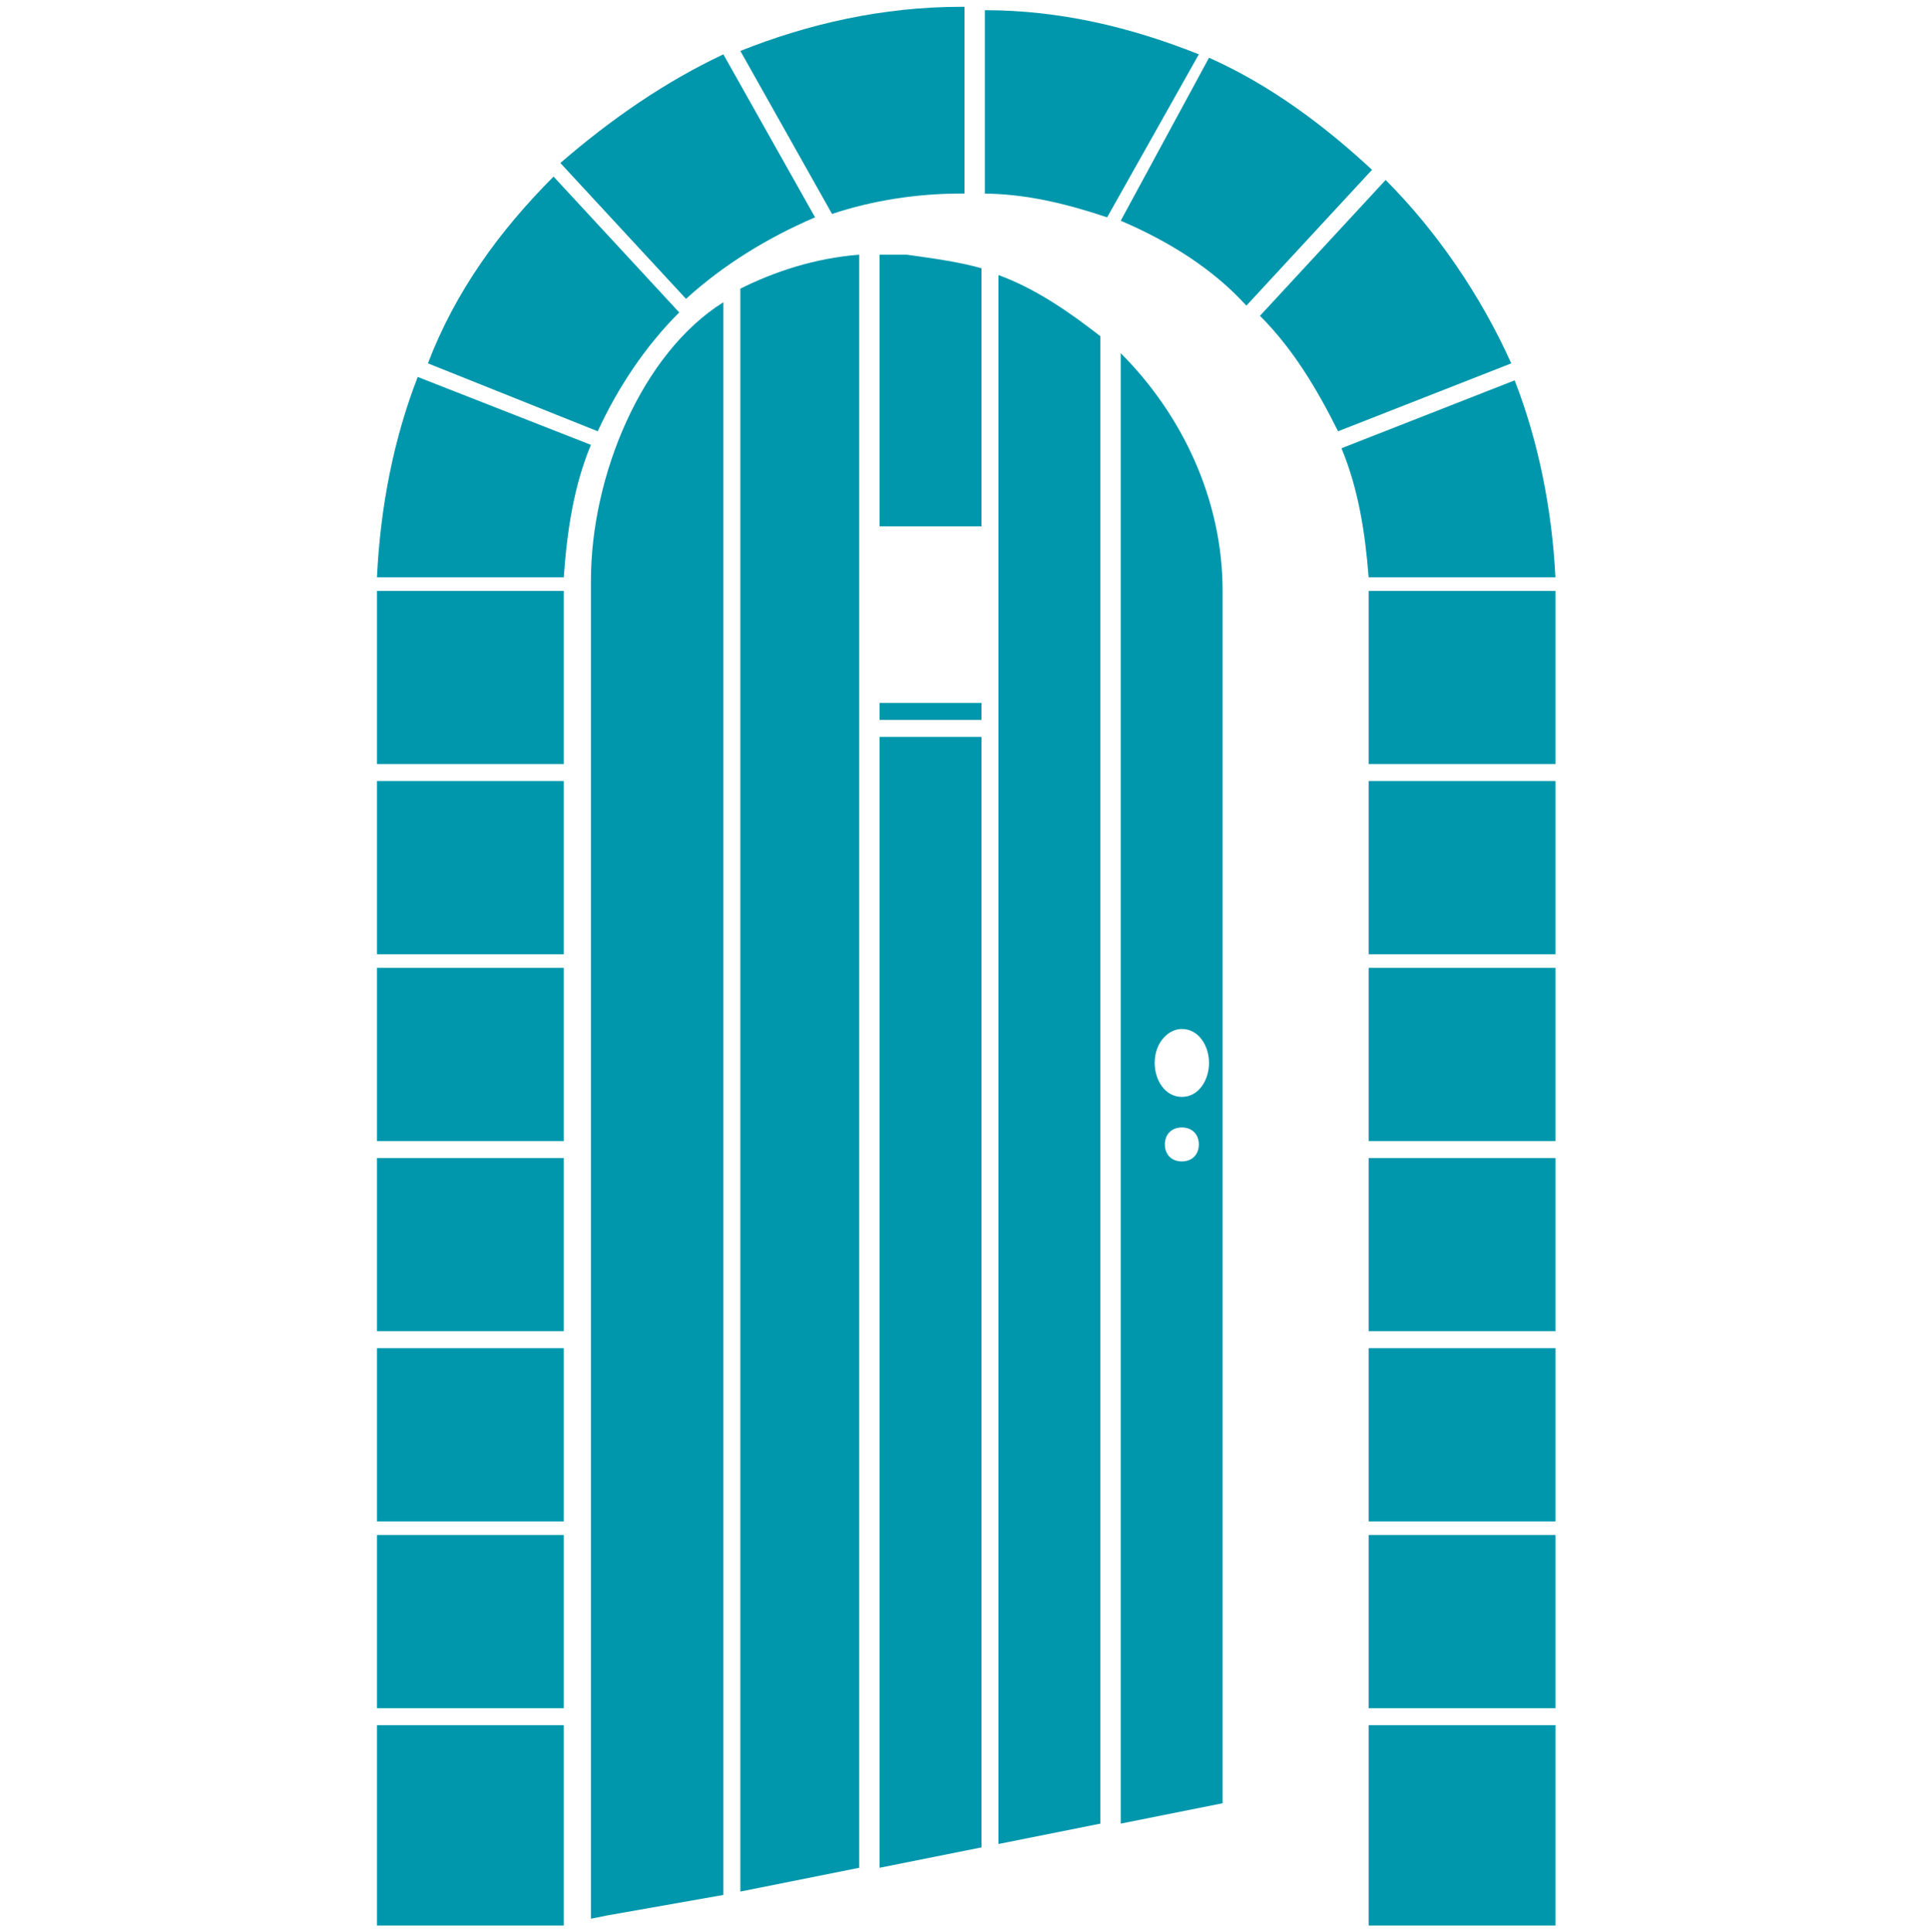 <?xml version="1.0" encoding="utf-8"?>
<!-- Generator: Adobe Illustrator 27.1.0, SVG Export Plug-In . SVG Version: 6.00 Build 0)  -->
<svg version="1.1" xmlns="http://www.w3.org/2000/svg" xmlns:xlink="http://www.w3.org/1999/xlink" x="0px" y="0px"
	 viewBox="0 0 56.8 56.9" style="enable-background:new 0 0 56.8 56.9;" xml:space="preserve">
<style type="text/css">
	.st0{fill:#0097AC;}
</style>
<g id="Calque_1">
	<g id="Calque_2_00000018918110302058605510000009732940256661848449_">
		<g id="Calque_1-2">
			<path class="st0" d="M107.4,24.3h6.3v-2.1h-6.3V24.3z M115.8,58.5c0,0.9,0.7,1.6,1.6,1.6c0,0,0,0,0,0h3.2c0.9,0,1.6-0.7,1.6-1.6
				c0,0,0,0,0,0v-39c0-0.9-0.7-1.6-1.6-1.6h-3.2c-0.9,0-1.6,0.7-1.6,1.6V58.5z M126.4,24.3h-2v27.3h2.1L126.4,24.3z M128.5,58.5
				c0,0.9,0.7,1.6,1.6,1.6c0,0,0,0,0,0h3.2c0.9,0,1.6-0.7,1.6-1.6c0,0,0,0,0,0v-39c0-0.9-0.7-1.6-1.6-1.6h-3.2
				c-0.9,0-1.6,0.7-1.6,1.6V58.5z M139,24.3h-2.1v27.3h2.1V24.3z M141.1,58.5c0,0.9,0.7,1.6,1.6,1.6c0,0,0,0,0,0h3.2
				c0.9,0,1.6-0.7,1.6-1.6c0,0,0,0,0,0v-39c0-0.9-0.7-1.6-1.6-1.6l0,0h-3.2c-0.9,0-1.6,0.7-1.6,1.6c0,0,0,0,0,0V58.5z M151.6,24.3
				h-2.1v27.3h2.1V24.3z M153.7,58.5c0,0.9,0.7,1.5,1.6,1.5h3.2c0.9,0,1.6-0.7,1.6-1.6c0,0,0,0,0,0v-39c0-0.9-0.7-1.6-1.6-1.6l0,0
				h-3.2c-0.9,0-1.6,0.7-1.6,1.6c0,0,0,0,0,0V58.5z M106.4,20h7.4v-0.5c0-2,1.7-3.7,3.7-3.7l0,0h3.2c2,0,3.7,1.6,3.7,3.6
				c0,0,0,0,0,0.1v2.6h2.1v-2.6c0-2,1.7-3.7,3.7-3.7h3.1c2,0,3.7,1.7,3.7,3.7v2.6h2.1v-2.6c0-2,1.6-3.7,3.7-3.7h3.2
				c2,0,3.7,1.7,3.7,3.7v2.6h2.1v-2.6c0-2,1.6-3.7,3.7-3.7h3.2c2,0,3.7,1.7,3.7,3.7v39c0,2-1.7,3.7-3.7,3.7h-3.2
				c-2,0-3.7-1.6-3.7-3.7l0,0v-4.8h-2.1v4.8c0,2-1.6,3.7-3.7,3.7l0,0h-3.2c-2,0-3.7-1.6-3.7-3.7l0,0v-4.8h-2.1v4.8
				c0,2-1.6,3.7-3.7,3.7l0,0h-3.2c-2,0-3.7-1.6-3.7-3.7v-4.8h-2v4.8c0,2-1.7,3.7-3.7,3.7h-3.2c-2,0-3.7-1.6-3.7-3.7V26.3h-7.4
				c-0.6,0-1-0.4-1-1v-4.3C105.4,20.5,105.8,20,106.4,20L106.4,20z"/>
			<path class="st0" d="M145.6,12.6c0.1,0.6-0.4,1.1-1,1.2c-0.6,0.1-1.1-0.4-1.2-1c0-0.1,0-0.1,0-0.2c0-0.2,0-0.4-0.2-0.6
				c-0.2-0.5-0.4-1-0.4-1.5c0-0.5,0.1-1.1,0.4-1.5c0.1-0.2,0.2-0.4,0.2-0.6c0-0.2,0-0.4-0.2-0.6c-0.2-0.5-0.4-1-0.3-1.5
				c0-0.6,0.5-1,1.1-1c0.6,0,1,0.5,1,1c0,0.2,0,0.4,0.2,0.6c0.2,0.5,0.4,1,0.4,1.5c0,0.5-0.1,1-0.4,1.5c-0.1,0.2-0.2,0.4-0.2,0.6
				c0,0.2,0,0.4,0.2,0.6C145.5,11.6,145.6,12.1,145.6,12.6z"/>
			<path class="st0" d="M139.3,12.6c0.1,0.6-0.4,1.1-1,1.2s-1.1-0.4-1.2-1c0-0.1,0-0.1,0-0.2c0-0.2,0-0.4-0.1-0.6
				c-0.2-0.5-0.4-1-0.4-1.5c0-0.5,0.1-1.1,0.4-1.5c0.1-0.2,0.2-0.4,0.1-0.6c0-0.2,0-0.4-0.1-0.6c-0.3-0.5-0.4-1-0.4-1.5
				c0-0.6,0.5-1,1.1-1s1.1,0.5,1.1,1c0,0.2,0,0.4,0.1,0.6c0.3,0.5,0.4,1,0.4,1.5c0,0.5-0.1,1-0.4,1.5c-0.1,0.2-0.2,0.4-0.1,0.6
				c0,0.2,0,0.4,0.1,0.6C139.1,11.6,139.3,12.1,139.3,12.6z"/>
			<path class="st0" d="M132.9,12.6c0,0.6-0.5,1.1-1.1,1.1s-1.1-0.5-1.1-1.1c0-0.2,0-0.4-0.1-0.6c-0.2-0.5-0.4-1-0.4-1.5
				c0-0.5,0.1-1.1,0.4-1.5c0.1-0.2,0.2-0.4,0.2-0.6c0-0.2,0-0.4-0.2-0.6c-0.2-0.5-0.4-1-0.4-1.5c0.1-0.6,0.6-1,1.2-1
				c0.5,0,0.9,0.4,1,1c0,0.2,0,0.4,0.2,0.6c0.2,0.5,0.4,1,0.3,1.5c0,0.5-0.1,1-0.3,1.5c-0.1,0.2-0.2,0.4-0.2,0.6
				c0,0.2,0,0.4,0.2,0.6C132.8,11.6,132.9,12.1,132.9,12.6L132.9,12.6z"/>
		</g>
	</g>
</g>
<g id="Calque_2">
	<g>
		<g>
			<path class="st0" d="M258.4,56.2h-53.7c-0.6,0-1.2-0.5-1.2-1.2l0,0c0-0.6,0.5-1.2,1.2-1.2h53.7c0.6,0,1.2,0.5,1.2,1.2l0,0
				C259.6,55.7,259.1,56.2,258.4,56.2z"/>
		</g>
		<g>
			<path class="st0" d="M215.5,30.6L215.5,30.6c-0.6,0-1.1-0.5-1.1-1.1v-1.3c0-0.6,0.5-1.1,1.1-1.1l0,0c0.6,0,1.1,0.5,1.1,1.1v1.3
				C216.6,30.1,216.1,30.6,215.5,30.6z"/>
		</g>
		<g>
			<path class="st0" d="M215.5,34.9L215.5,34.9c-0.6,0-1.1-0.5-1.1-1.1v-1.3c0-0.6,0.5-1.1,1.1-1.1l0,0c0.6,0,1.1,0.5,1.1,1.1v1.3
				C216.6,34.4,216.1,34.9,215.5,34.9z"/>
		</g>
		<g>
			<path class="st0" d="M215.5,39.7L215.5,39.7c-0.6,0-1.1-0.5-1.1-1.1v-1.3c0-0.6,0.5-1.1,1.1-1.1l0,0c0.6,0,1.1,0.5,1.1,1.1v1.3
				C216.6,39.2,216.1,39.7,215.5,39.7z"/>
		</g>
		<g>
			<path class="st0" d="M215.5,44.3L215.5,44.3c-0.6,0-1.1-0.5-1.1-1.1v-1.3c0-0.6,0.5-1.1,1.1-1.1l0,0c0.6,0,1.1,0.5,1.1,1.1v1.3
				C216.6,43.8,216.1,44.3,215.5,44.3z"/>
		</g>
		<g>
			<path class="st0" d="M215.5,48.7L215.5,48.7c-0.6,0-1.1-0.5-1.1-1.1v-1.3c0-0.6,0.5-1.1,1.1-1.1l0,0c0.6,0,1.1,0.5,1.1,1.1v1.3
				C216.6,48.3,216.1,48.7,215.5,48.7z"/>
		</g>
		<g>
			<path class="st0" d="M215.5,53L215.5,53c-0.6,0-1.1-0.5-1.1-1.1v-1.3c0-0.6,0.5-1.1,1.1-1.1l0,0c0.6,0,1.1,0.5,1.1,1.1V52
				C216.6,52.6,216.1,53,215.5,53z"/>
		</g>
		<g>
			<path class="st0" d="M247,30.6L247,30.6c-0.6,0-1.1-0.5-1.1-1.1v-1.3c0-0.6,0.5-1.1,1.1-1.1l0,0c0.6,0,1.1,0.5,1.1,1.1v1.3
				C248.1,30.1,247.6,30.6,247,30.6z"/>
		</g>
		<g>
			<path class="st0" d="M247,34.9L247,34.9c-0.6,0-1.1-0.5-1.1-1.1v-1.3c0-0.6,0.5-1.1,1.1-1.1l0,0c0.6,0,1.1,0.5,1.1,1.1v1.3
				C248.1,34.4,247.6,34.9,247,34.9z"/>
		</g>
		<g>
			<path class="st0" d="M247,39.7L247,39.7c-0.6,0-1.1-0.5-1.1-1.1v-1.3c0-0.6,0.5-1.1,1.1-1.1l0,0c0.6,0,1.1,0.5,1.1,1.1v1.3
				C248.1,39.2,247.6,39.7,247,39.7z"/>
		</g>
		<g>
			<path class="st0" d="M247,44.3L247,44.3c-0.6,0-1.1-0.5-1.1-1.1v-1.3c0-0.6,0.5-1.1,1.1-1.1l0,0c0.6,0,1.1,0.5,1.1,1.1v1.3
				C248.1,43.8,247.6,44.3,247,44.3z"/>
		</g>
		<g>
			<path class="st0" d="M247,48.7L247,48.7c-0.6,0-1.1-0.5-1.1-1.1v-1.3c0-0.6,0.5-1.1,1.1-1.1l0,0c0.6,0,1.1,0.5,1.1,1.1v1.3
				C248.1,48.3,247.6,48.7,247,48.7z"/>
		</g>
		<g>
			<path class="st0" d="M247,53L247,53c-0.6,0-1.1-0.5-1.1-1.1v-1.3c0-0.6,0.5-1.1,1.1-1.1l0,0c0.6,0,1.1,0.5,1.1,1.1V52
				C248.1,52.6,247.6,53,247,53z"/>
		</g>
		<g>
			<path class="st0" d="M226.6,34.2h-5.3c-0.6,0-1-0.4-1-1s0.4-1,1-1h4.3V31c0-0.6,0.4-1,1-1h1.5v-1.7c0-0.6,0.4-1,1-1h2.5v-1.2
				c0-0.6,0.4-1,1-1h2.1v-1.4c0-0.6,0.4-1,1-1h9.1L231.2,9.1l-13.8,13.8h7.8c0.6,0,1,0.4,1,1s-0.4,1-1,1H215c-0.4,0-0.8-0.2-0.9-0.6
				c-0.2-0.4-0.1-0.8,0.2-1.1L230.5,7c0.4-0.4,1-0.4,1.4,0l16,16c0.3,0.3,0.4,0.7,0.2,1.1c-0.2,0.4-0.5,0.6-0.9,0.6h-10.5v1.4
				c0,0.6-0.4,1-1,1h-2.1v1.2c0,0.6-0.4,1-1,1h-2.5V31c0,0.6-0.4,1-1,1h-1.5v1.2C227.6,33.7,227.1,34.2,226.6,34.2z"/>
		</g>
		<g>
			<path class="st0" d="M243.8,21.2c-0.6,0-1-0.4-1-1v-8.1h-2.2v4.1c0,0.6-0.4,1-1,1s-1-0.4-1-1v-5.1c0-0.6,0.4-1,1-1h4.2
				c0.6,0,1,0.4,1,1v9.1C244.8,20.8,244.4,21.2,243.8,21.2z"/>
		</g>
	</g>
	<g>
		<g>
			<rect x="11.1" y="28.5" class="st0" width="5.5" height="5.1"/>
			<path class="st0" d="M40.8,5.3l-3.7,4c1,1,1.7,2.2,2.3,3.4l5.1-2C43.6,8.7,42.3,6.8,40.8,5.3z"/>
			<path class="st0" d="M16.5,4.8l3.7,4c1.1-1,2.4-1.8,3.8-2.4l-2.7-4.8C19.6,2.4,18,3.5,16.5,4.8z"/>
			<path class="st0" d="M28.9,5.7c1.3,0,2.5,0.3,3.7,0.7l2.7-4.8c-2-0.8-4.1-1.3-6.3-1.3V5.7z"/>
			<rect x="11.1" y="34.1" class="st0" width="5.5" height="5.1"/>
			<path class="st0" d="M33,6.5c1.4,0.6,2.7,1.4,3.7,2.5l3.7-4c-1.4-1.3-3-2.5-4.8-3.3L33,6.5z"/>
			<rect x="11.1" y="39.7" class="st0" width="5.5" height="5.1"/>
			<path class="st0" d="M17.6,12.7c0.6-1.3,1.4-2.5,2.4-3.5l-3.7-4c-1.6,1.6-2.9,3.4-3.7,5.5L17.6,12.7z"/>
			<path class="st0" d="M40.3,17.4v5.1h5.5v-5.1c0,0,0,0,0,0L40.3,17.4C40.3,17.4,40.3,17.4,40.3,17.4z"/>
			<rect x="11.1" y="23" class="st0" width="5.5" height="5.1"/>
			<path class="st0" d="M16.6,17.4C16.6,17.4,16.6,17.4,16.6,17.4l-5.5,0c0,0,0,0,0,0v5.1h5.5V17.4z"/>
			<rect x="40.3" y="50.8" class="st0" width="5.5" height="5.9"/>
			<rect x="40.3" y="28.5" class="st0" width="5.5" height="5.1"/>
			<path class="st0" d="M39.5,13.2c0.5,1.2,0.7,2.5,0.8,3.8h5.5c-0.1-2-0.5-4-1.2-5.8L39.5,13.2z"/>
			<rect x="40.3" y="23" class="st0" width="5.5" height="5.1"/>
			<rect x="11.1" y="50.8" class="st0" width="5.5" height="5.9"/>
			<path class="st0" d="M24.5,6.3c1.2-0.4,2.5-0.6,3.8-0.6h0.1V0.2h-0.1c-2.3,0-4.5,0.5-6.5,1.3L24.5,6.3z"/>
			<rect x="40.3" y="39.7" class="st0" width="5.5" height="5.1"/>
			<rect x="11.1" y="45.2" class="st0" width="5.5" height="5.1"/>
			<rect x="40.3" y="34.1" class="st0" width="5.5" height="5.1"/>
			<rect x="40.3" y="45.2" class="st0" width="5.5" height="5.1"/>
			<path class="st0" d="M16.6,17c0.1-1.4,0.3-2.7,0.8-3.9l-5.1-2c-0.7,1.8-1.1,3.8-1.2,5.9H16.6z"/>
		</g>
		<g>
			<path class="st0" d="M29.4,54.3l3-0.6V9.9c-0.9-0.7-1.9-1.4-3-1.8V54.3z"/>
			<path class="st0" d="M28.9,7.9v7.6h-3V7.5c0.3,0,0.5,0,0.8,0C27.4,7.6,28.2,7.7,28.9,7.9z"/>
			<rect x="25.9" y="20.7" class="st0" width="3" height="0.5"/>
			<polygon class="st0" points="25.9,21.7 28.9,21.7 28.9,54.4 25.9,55 			"/>
			<path class="st0" d="M21.3,8.9c-2.4,1.5-3.9,5.1-3.9,8.2v39.4l0.5-0.1l3.4-0.6V8.9z"/>
			<path class="st0" d="M33,10.4v43.3l3-0.6V17.4C36,14.7,34.8,12.2,33,10.4z M34.8,34.2c-0.3,0-0.5-0.2-0.5-0.5
				c0-0.3,0.2-0.5,0.5-0.5c0.3,0,0.5,0.2,0.5,0.5C35.3,34,35.1,34.2,34.8,34.2z M34.8,32.3c-0.5,0-0.8-0.5-0.8-1c0-0.6,0.4-1,0.8-1
				c0.5,0,0.8,0.5,0.8,1C35.6,31.8,35.3,32.3,34.8,32.3z"/>
			<path class="st0" d="M21.8,55.7l3.5-0.7V7.5c-1.3,0.1-2.5,0.5-3.5,1V55.7z"/>
		</g>
	</g>
</g>
</svg>
